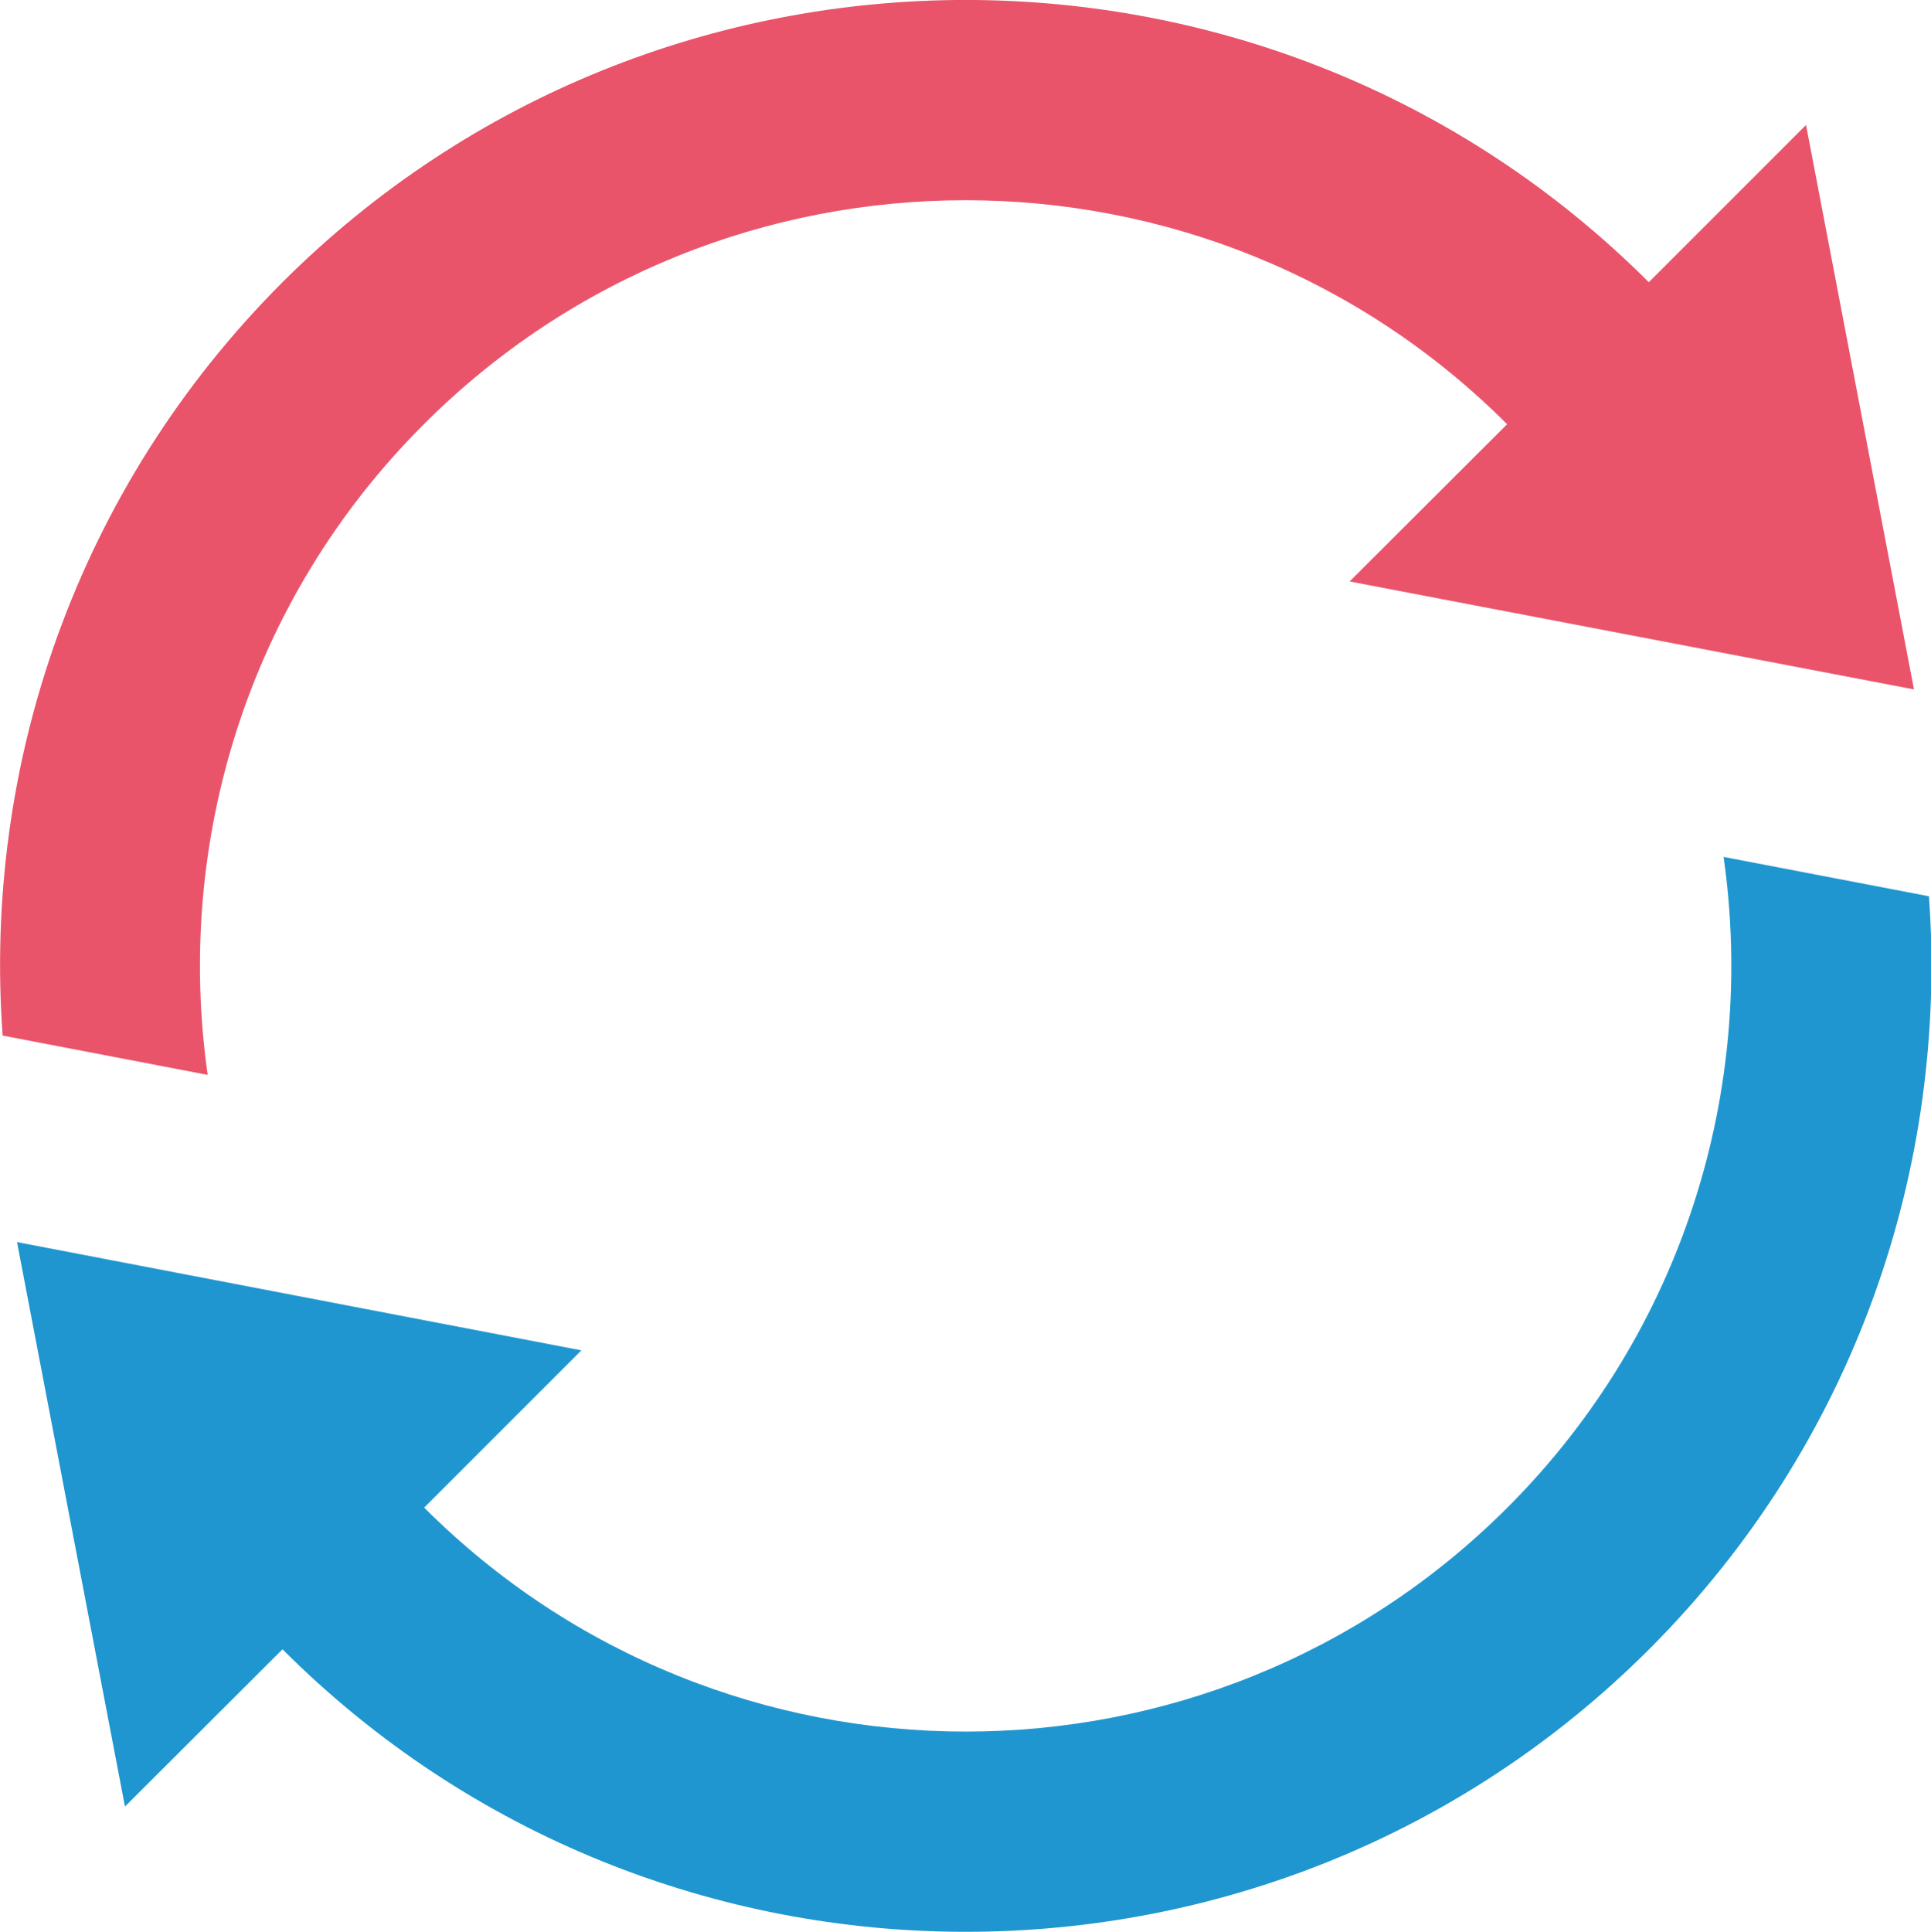 <svg xmlns="http://www.w3.org/2000/svg" viewBox="0 0 65.83 65.85"><path d="M14.45 14.46c10.18-10.18 26.75-10.18 36.93 0l-5.37 5.36 19.24 3.68-3.68-19.24-5.36 5.36C43.37-3.21 22.47-3.21 9.62 9.63 2.6 16.66-.58 26.09.09 35.3l6.99 1.34c-1.12-7.87 1.33-16.15 7.37-22.18" fill="#e9546b"/><path d="M65.75 30.55l-6.99-1.34c1.12 7.87-1.34 16.15-7.37 22.18-10.18 10.18-26.75 10.18-36.93 0l5.36-5.36L.58 42.34l3.68 19.24 5.37-5.36c12.84 12.84 33.74 12.84 46.59 0 7.03-7.03 10.2-16.46 9.54-25.67" fill="#1f96cf"/></svg>